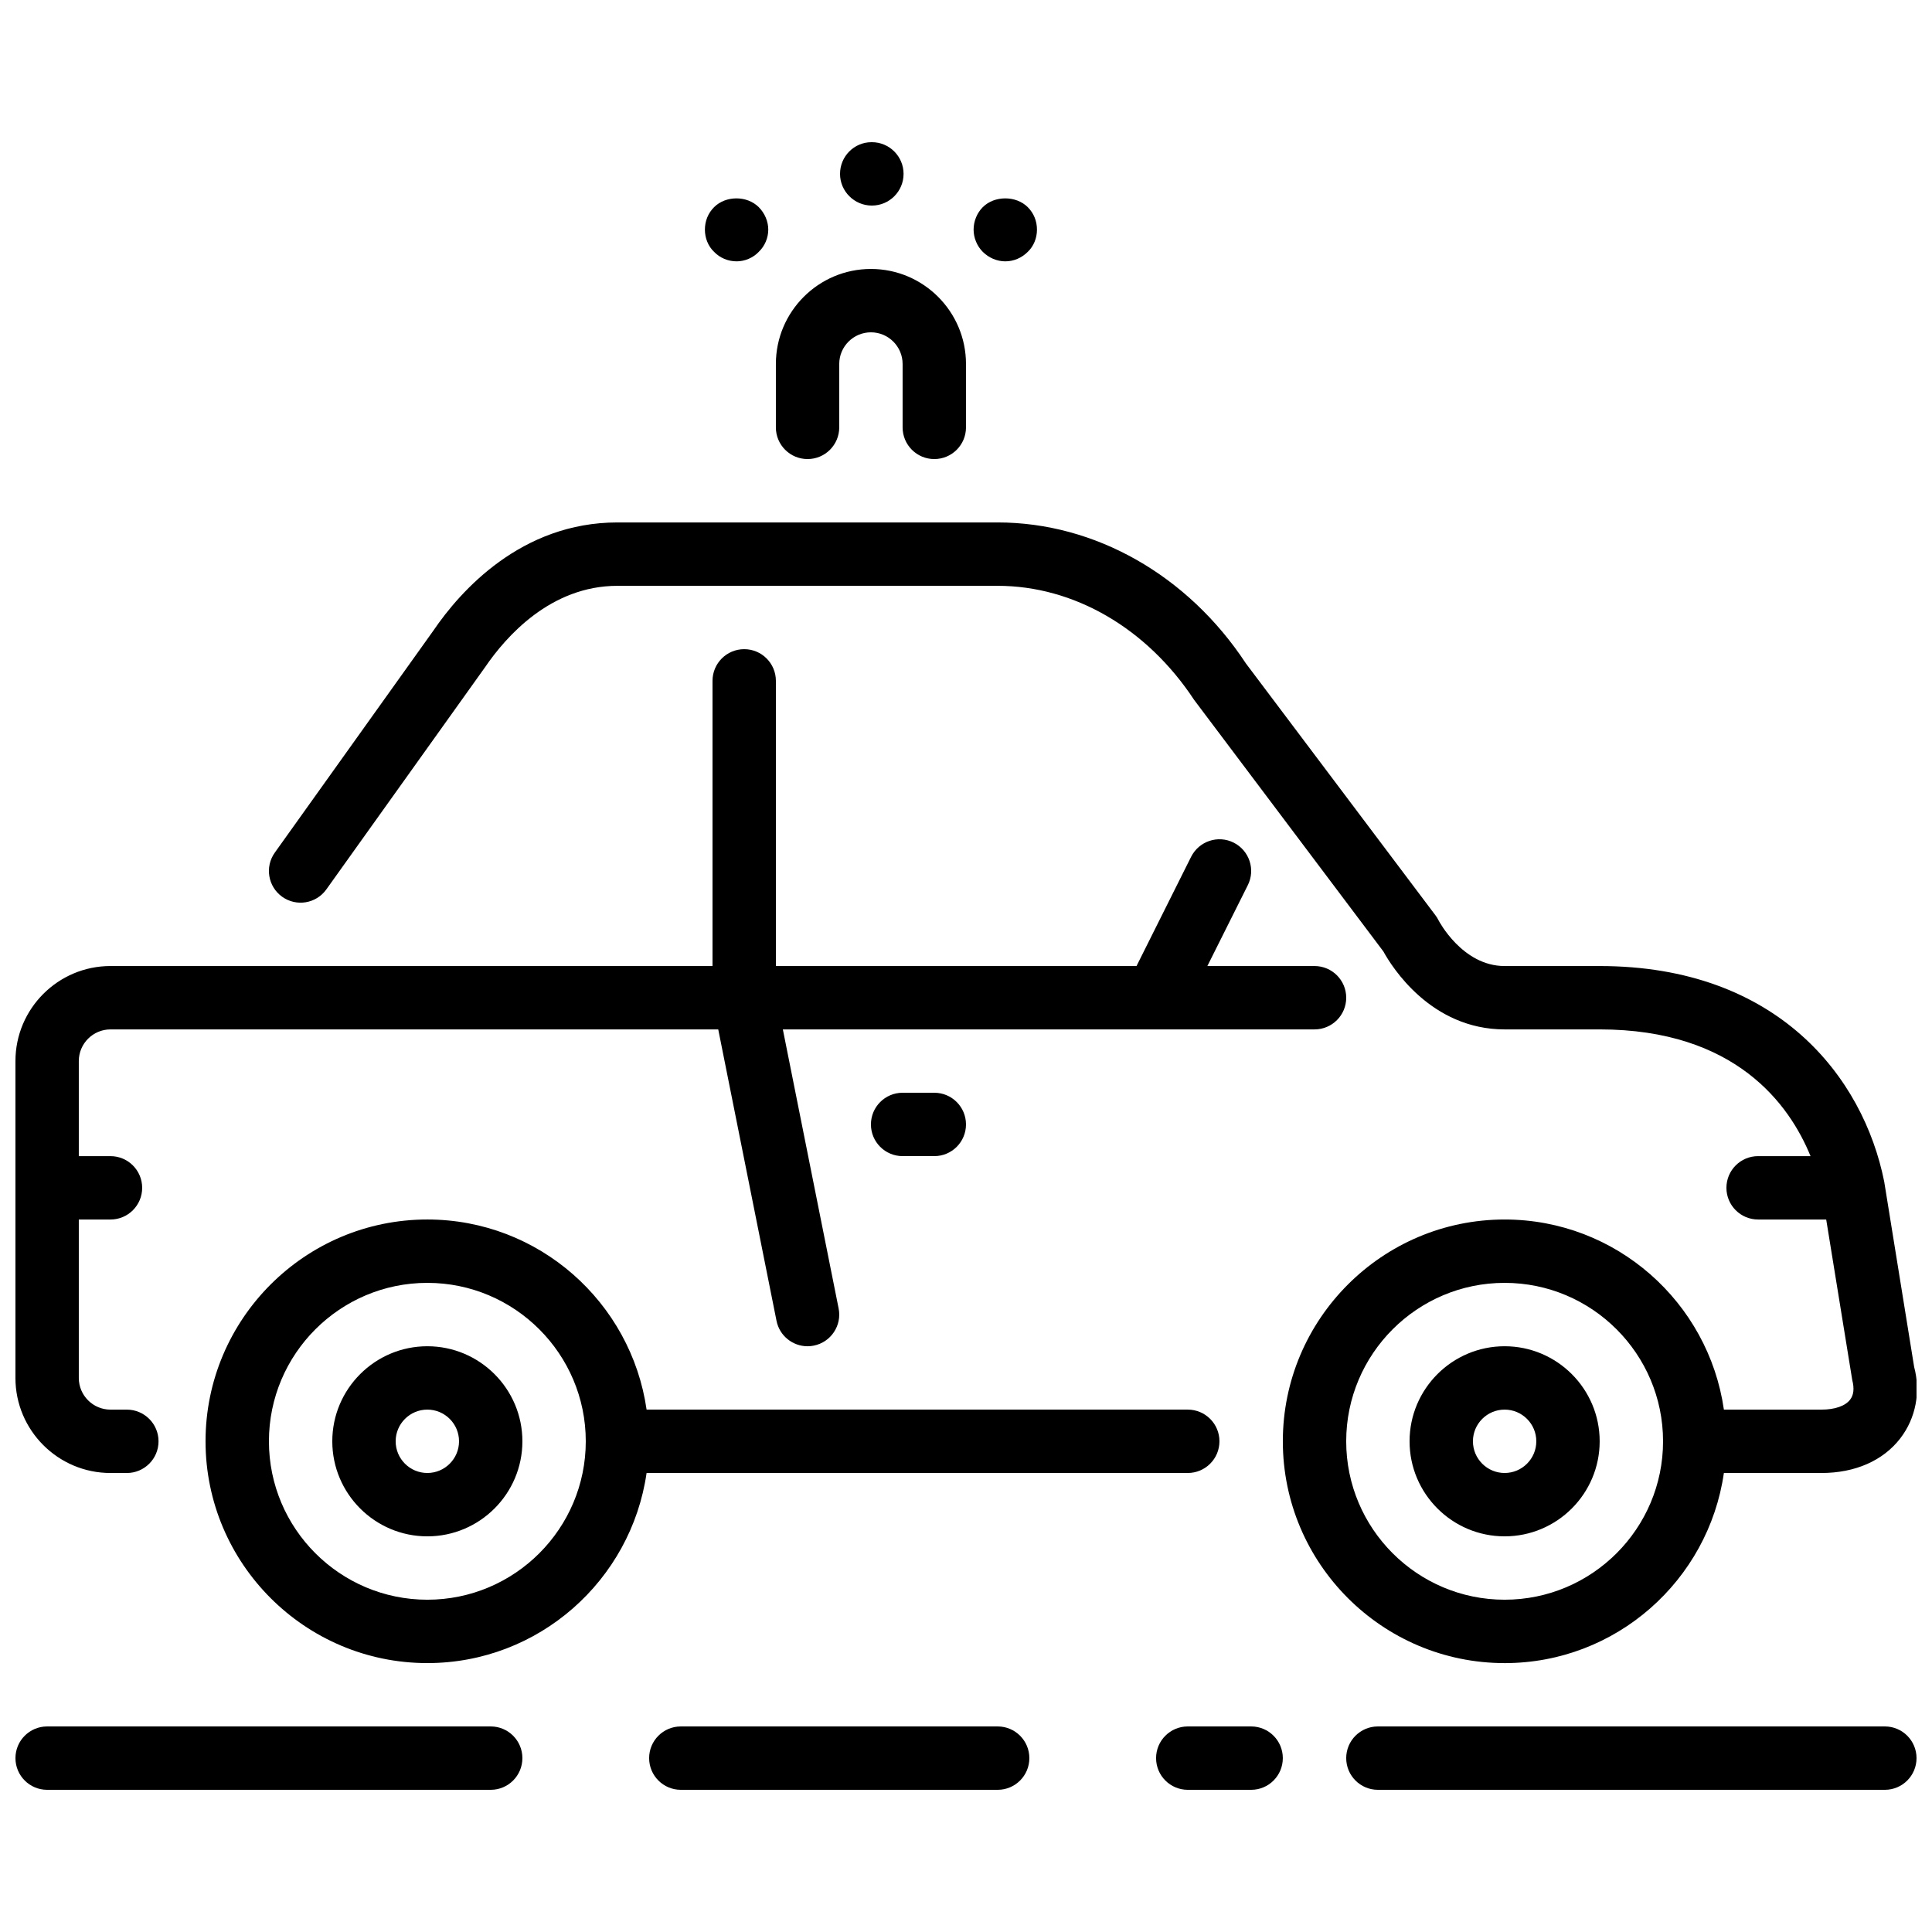 <?xml version="1.0" encoding="UTF-8"?>
<!-- Uploaded to: SVG Repo, www.svgrepo.com, Generator: SVG Repo Mixer Tools -->
<svg width="800px" height="800px" version="1.1" viewBox="144 144 512 512" xmlns="http://www.w3.org/2000/svg">
 <defs>
  <clipPath id="a">
   <path d="m148.09 181h503.81v438h-503.81z"/>
  </clipPath>
 </defs>
 <g clip-path="url(#a)">
  <path d="m483.96 609.92c0 4.637-3.75 8.398-8.395 8.398h-16.793c-4.644 0-8.398-3.762-8.398-8.398 0-4.633 3.754-8.395 8.398-8.395h16.793c4.644 0 8.395 3.762 8.395 8.395zm167.94 0c0 4.637-3.754 8.398-8.395 8.398h-134.35c-4.641 0-8.395-3.762-8.395-8.398 0-4.633 3.754-8.395 8.395-8.395h134.35c4.641 0 8.395 3.762 8.395 8.395zm-235.11 0c0 4.637-3.754 8.398-8.398 8.398h-83.969c-4.641 0-8.395-3.762-8.395-8.398 0-4.633 3.754-8.395 8.395-8.395h83.969c4.644 0 8.398 3.762 8.398 8.395zm-134.35 0c0 4.637-3.75 8.398-8.395 8.398h-117.55c-4.644 0-8.398-3.762-8.398-8.398 0-4.633 3.754-8.395 8.398-8.395h117.55c4.644 0 8.395 3.762 8.395 8.395zm84.18-419.84c0-4.637 3.719-8.398 8.355-8.398h0.082c4.637 0 8.398 3.762 8.398 8.398s-3.762 8.398-8.398 8.398c-4.633 0-8.438-3.762-8.438-8.398zm24.98 243.51c4.644 0 8.398 3.762 8.398 8.398 0 4.633-3.754 8.395-8.398 8.395h-8.398c-4.641 0-8.395-3.762-8.395-8.395 0-4.637 3.754-8.398 8.395-8.398zm12.848-222.85c-1.512-1.512-2.434-3.695-2.434-5.879 0-2.266 0.922-4.449 2.434-5.961 3.098-3.106 8.816-3.106 11.922 0 1.598 1.594 2.438 3.695 2.438 5.961 0 2.184-0.84 4.367-2.438 5.879-1.594 1.594-3.695 2.519-5.961 2.519-2.191 0-4.367-0.926-5.961-2.519zm-71.207 0c-1.602-1.512-2.434-3.695-2.434-5.879 0-2.266 0.832-4.367 2.434-5.961 3.109-3.106 8.734-3.106 11.84 0 1.59 1.594 2.519 3.777 2.519 5.961 0 2.184-0.93 4.367-2.519 5.879-1.512 1.594-3.695 2.519-5.875 2.519-2.269 0-4.461-0.926-5.965-2.519zm16.375 46.52v-16.797c0-13.887 11.301-25.188 25.191-25.188 13.887 0 25.191 11.301 25.191 25.188v16.797c0 4.633-3.754 8.395-8.398 8.395-4.644 0-8.398-3.762-8.398-8.395v-16.797c0-4.625-3.762-8.395-8.395-8.395-4.637 0-8.398 3.769-8.398 8.395v16.797c0 4.633-3.754 8.395-8.395 8.395-4.644 0-8.398-3.762-8.398-8.395zm-92.363 310.68c-23.152 0-41.984-18.832-41.984-41.984 0-23.148 18.832-41.984 41.984-41.984 23.148 0 41.984 18.836 41.984 41.984 0 23.152-18.836 41.984-41.984 41.984zm201.52-33.586c4.641 0 8.395-3.762 8.395-8.398 0-4.633-3.754-8.395-8.395-8.395h-143.42c-4.09-28.441-28.551-50.383-58.105-50.383-32.406 0-58.777 26.367-58.777 58.777 0 32.414 26.371 58.781 58.777 58.781 29.555 0 54.016-21.941 58.105-50.383zm-310.68-25.191v-83.969c0-13.887 11.301-25.188 25.191-25.188h159.54v-75.574c0-4.633 3.754-8.395 8.398-8.395 4.641 0 8.395 3.762 8.395 8.395v75.574h95.574l14.465-28.945c2.094-4.148 7.121-5.836 11.27-3.762 4.148 2.082 5.836 7.121 3.762 11.27l-10.723 21.438h28.398c4.644 0 8.398 3.762 8.398 8.395 0 4.637-3.754 8.398-8.398 8.398h-140.9l14.777 73.926c0.918 4.543-2.039 8.969-6.582 9.875-0.555 0.117-1.117 0.168-1.652 0.168-3.922 0-7.434-2.766-8.223-6.754l-15.441-77.215h-161.06c-4.637 0-8.398 3.769-8.398 8.395v25.191h8.398c4.641 0 8.395 3.762 8.395 8.398 0 4.633-3.754 8.395-8.395 8.395h-8.398v41.984c0 4.629 3.762 8.398 8.398 8.398h4.332c4.637 0 8.398 3.762 8.398 8.395 0 4.637-3.762 8.398-8.398 8.398h-4.332c-13.891 0-25.191-11.301-25.191-25.191zm109.16 25.191c-4.637 0-8.398-3.769-8.398-8.398 0-4.625 3.762-8.395 8.398-8.395 4.633 0 8.395 3.769 8.395 8.395 0 4.629-3.762 8.398-8.395 8.398zm0-33.586c-13.891 0-25.191 11.301-25.191 25.188 0 13.891 11.301 25.191 25.191 25.191 13.887 0 25.188-11.301 25.188-25.191 0-13.887-11.301-25.188-25.188-25.188zm285.49 16.793c4.633 0 8.395 3.769 8.395 8.395 0 4.629-3.762 8.398-8.395 8.398-4.637 0-8.398-3.769-8.398-8.398 0-4.625 3.762-8.395 8.398-8.395zm0 33.586c13.887 0 25.188-11.301 25.188-25.191 0-13.887-11.301-25.188-25.188-25.188-13.891 0-25.191 11.301-25.191 25.188 0 13.891 11.301 25.191 25.191 25.191zm0-67.176c23.148 0 41.984 18.836 41.984 41.984 0 23.152-18.836 41.984-41.984 41.984-23.152 0-41.984-18.832-41.984-41.984 0-23.148 18.832-41.984 41.984-41.984zm0 100.77c29.555 0 54.016-21.941 58.105-50.383h25.859c8.91 0 16.324-3.258 20.883-9.168 4.176-5.418 5.426-12.43 3.68-18.938l-7.934-49.113c-5.527-27.617-28.23-57.129-75.406-57.129h-25.188c-11.227 0-17.457-12.027-17.5-12.094-0.227-0.477-0.512-0.93-0.832-1.352l-50.223-66.738c-15.391-23.402-39.984-37.375-65.797-37.375h-100.76c-25.457 0-41.582 18.078-48.809 28.711l-41.984 58.777c-2.703 3.769-1.824 9.02 1.945 11.715 3.781 2.695 9.012 1.82 11.707-1.957l42.094-58.93c5.481-8.035 17.312-21.52 35.047-21.52h100.76c20.137 0 39.492 11.141 52.07 30.234l50.145 66.656c2.199 4.004 12.555 20.664 32.137 20.664h25.188c36.031 0 50.316 19.941 55.883 33.586h-13.898c-4.641 0-8.395 3.762-8.395 8.398 0 4.633 3.754 8.395 8.395 8.395h18.047l6.902 42.539c0.578 2.227 0.395 3.973-0.57 5.207-1.285 1.68-4.059 2.637-7.586 2.637h-25.859c-4.09-28.441-28.551-50.383-58.105-50.383-32.406 0-58.781 26.367-58.781 58.777 0 32.414 26.375 58.781 58.781 58.781z" fill-rule="evenodd"/>
 </g>
</svg>